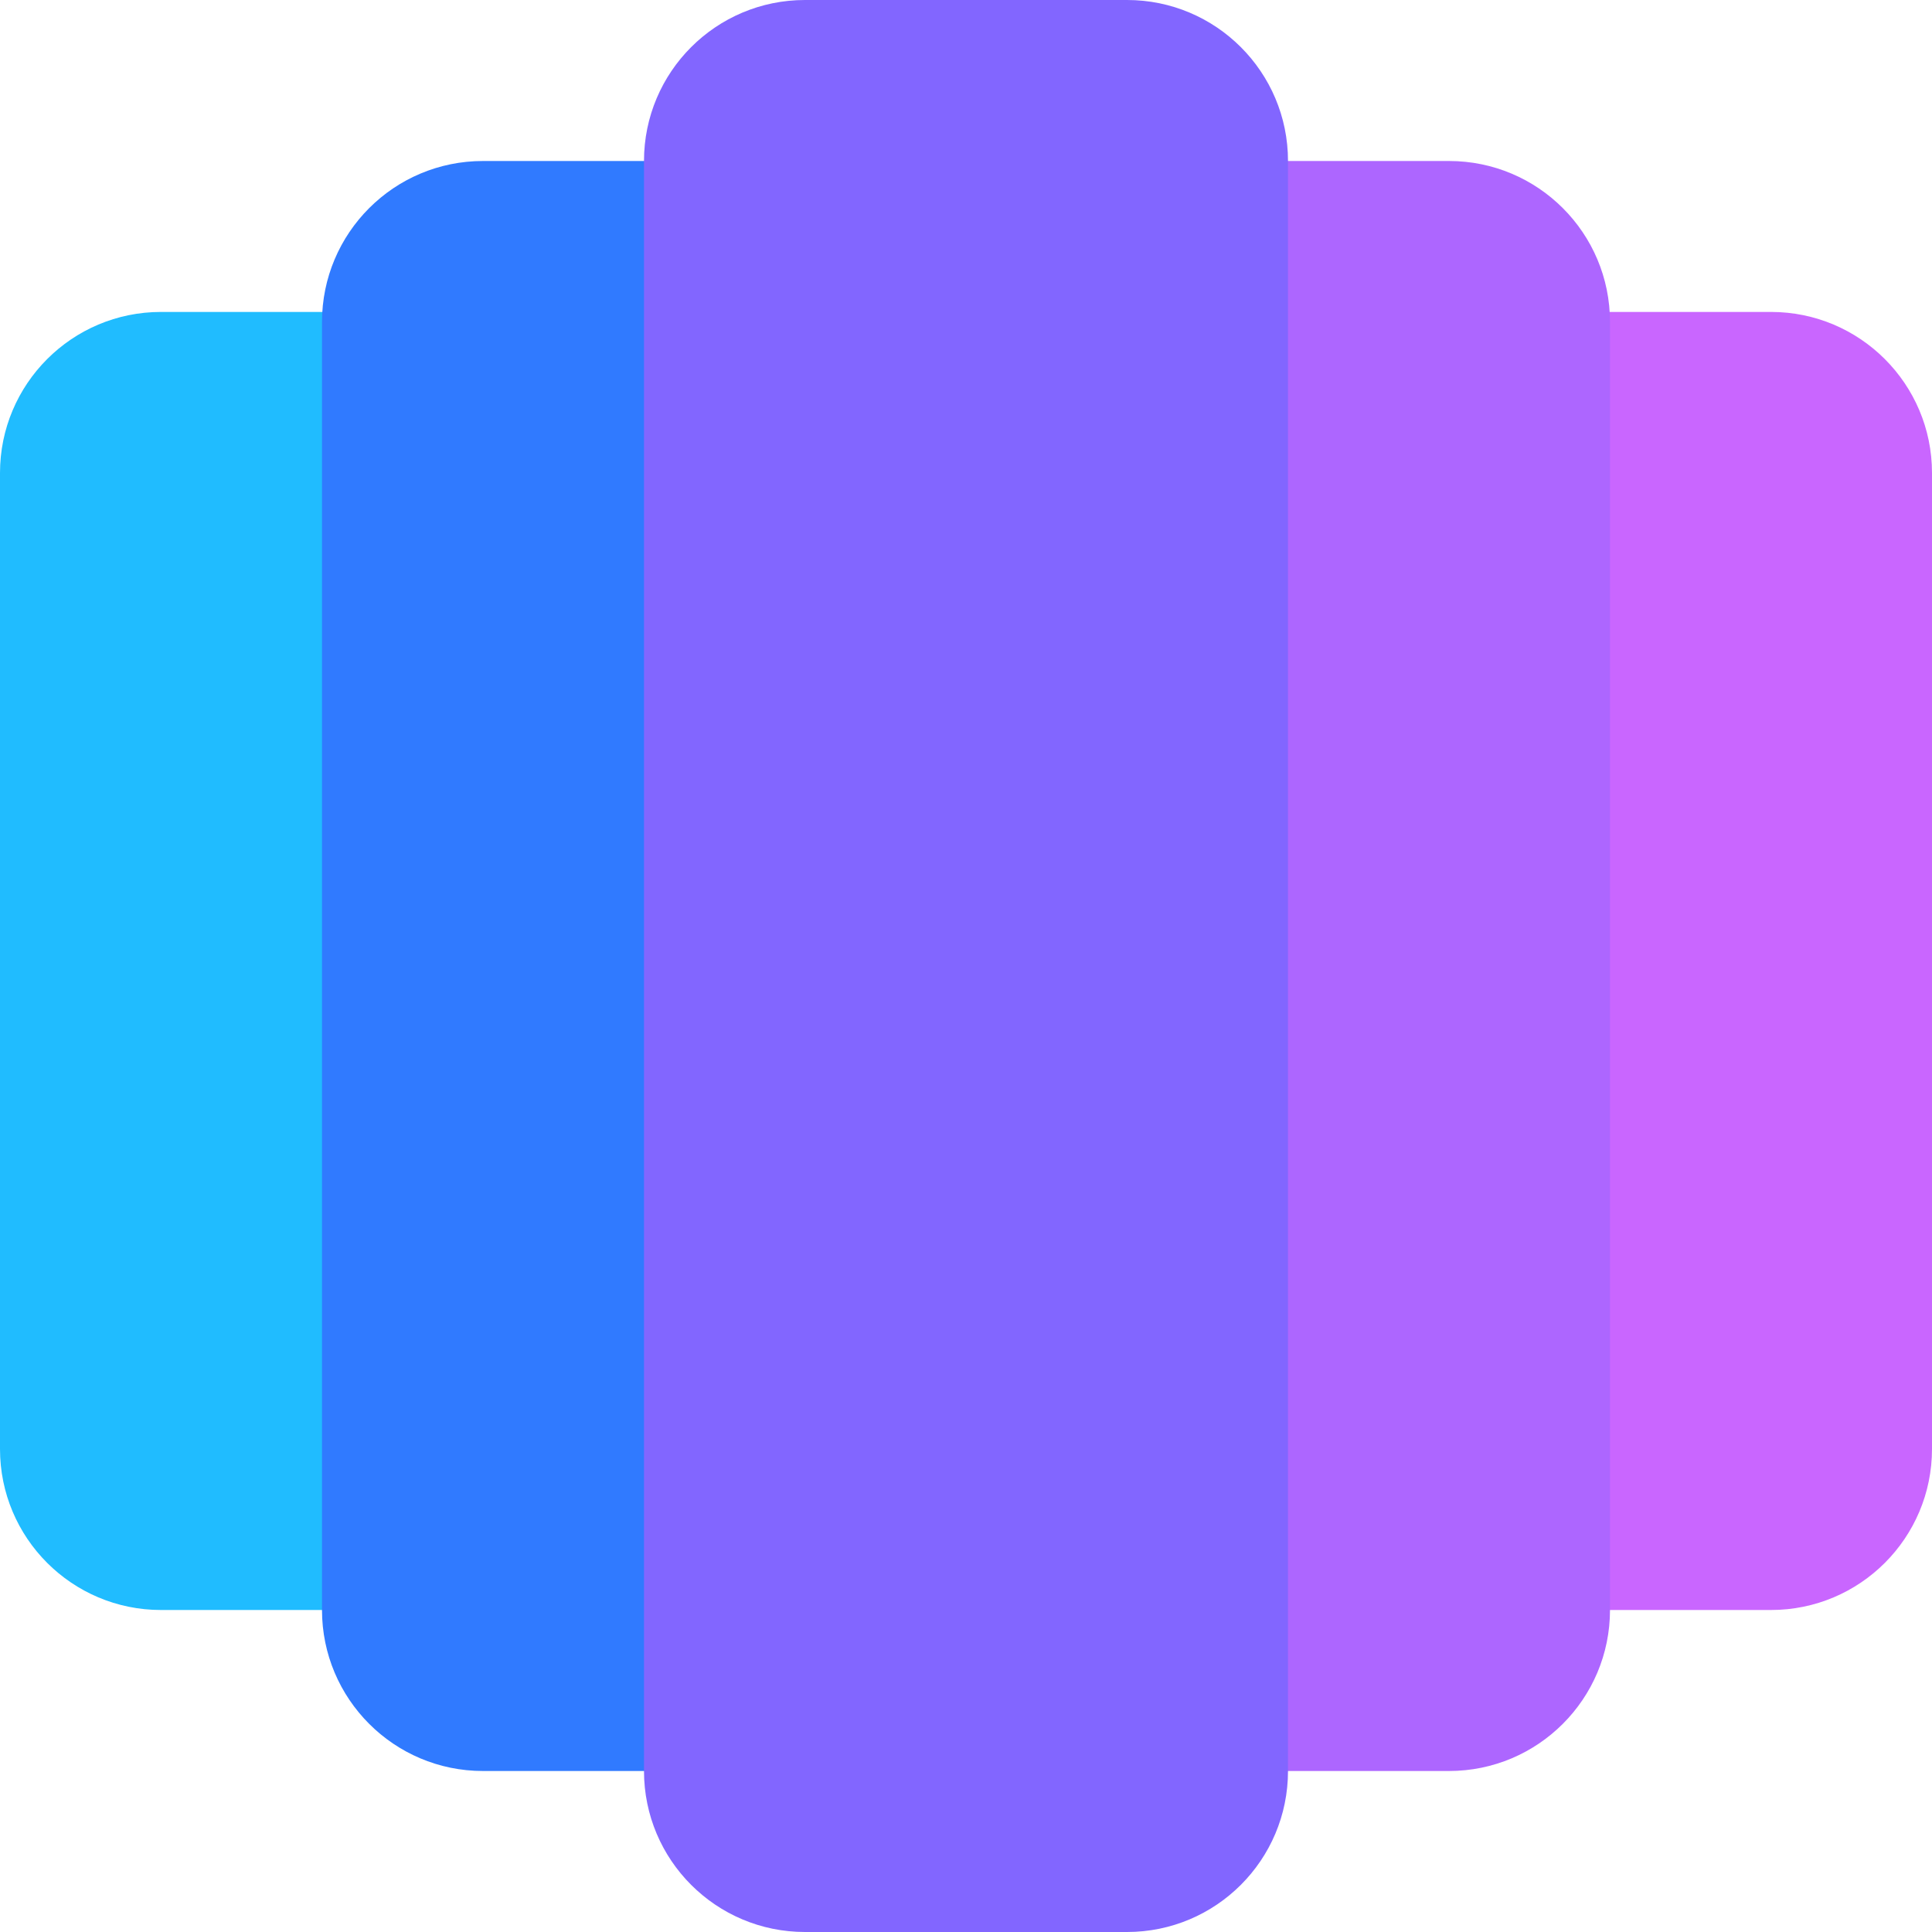 <svg width="24" height="24" viewBox="0 0 24 24" fill="none" xmlns="http://www.w3.org/2000/svg">
<path d="M16 5.875C16 4.771 16.895 3.875 18 3.875H22C23.105 3.875 24 4.771 24 5.875V18C24 19.105 23.105 20 22 20H18C16.895 20 16 19.105 16 18V5.875Z" fill="#C966FF"/>
<path d="M0 5.875C0 4.771 0.895 3.875 2 3.875H6C7.105 3.875 8 4.771 8 5.875V18C8 19.105 7.105 20 6 20H2C0.895 20 0 19.105 0 18V5.875Z" fill="#20BCFF"/>
<g style="mix-blend-mode:multiply">
<path d="M4 4C4 2.895 4.895 2 6 2H10C11.105 2 12 2.895 12 4V20C12 21.104 11.105 22 10 22H6C4.895 22 4 21.104 4 20V4Z" fill="#307AFF"/>
</g>
<g style="mix-blend-mode:multiply">
<path d="M12 4C12 2.895 12.895 2 14 2H18C19.105 2 20 2.895 20 4V20C20 21.104 19.105 22 18 22H14C12.895 22 12 21.104 12 20V4Z" fill="#AD66FF"/>
</g>
<g style="mix-blend-mode:multiply">
<path d="M8 2C8 0.895 8.895 0 10 0H14C15.105 0 16 0.895 16 2V22C16 23.105 15.105 24 14 24H10C8.895 24 8 23.105 8 22V2Z" fill="#8266FF"/>
</g>
</svg>

